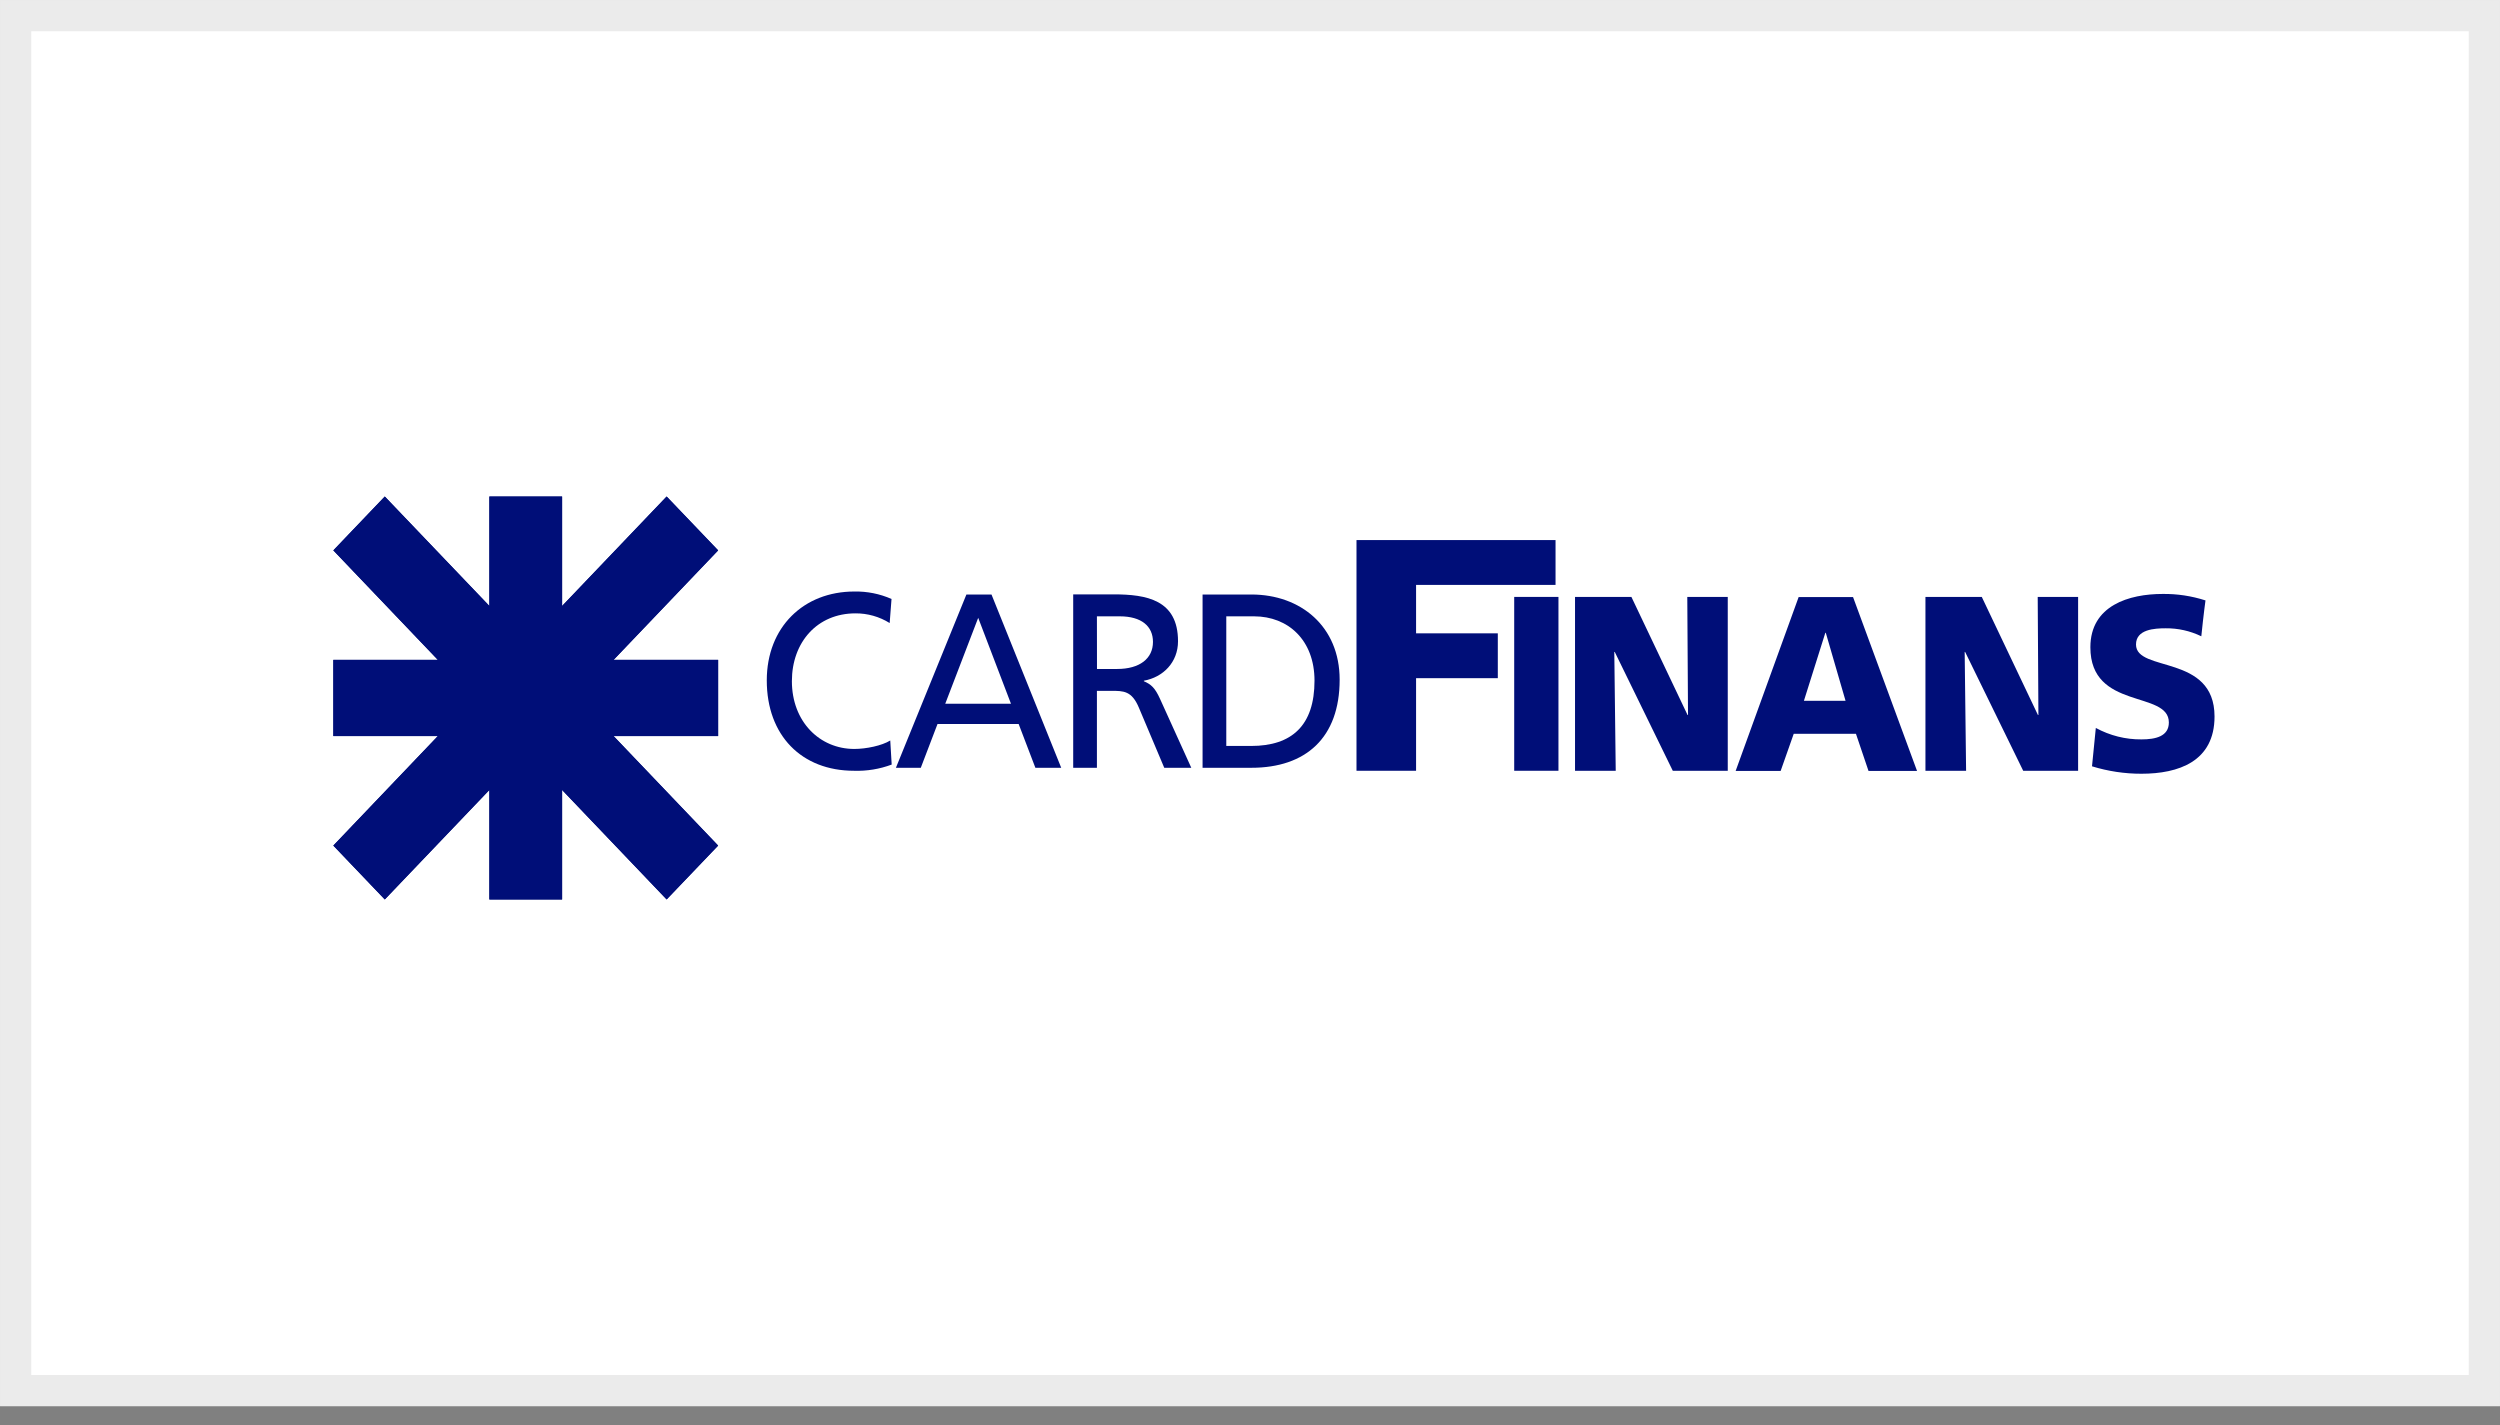 <?xml version="1.0" encoding="UTF-8"?>
<svg width="107px" height="61px" viewBox="0 0 107 61" version="1.1" xmlns="http://www.w3.org/2000/svg" xmlns:xlink="http://www.w3.org/1999/xlink">
    <rect x="0" y="0" width="107" height="61" fill="#808080" stroke="none"/>
    <title>947C9552-F5EC-485B-9B4A-7ACF47495087</title>
    <g id="Anasayfa" stroke="none" stroke-width="1" fill="none" fill-rule="evenodd">
        <g id="Desktop---Anasayfa-1524px--robinstore" transform="translate(-1097, -3867)">
            <g id="Group-12-Copy" transform="translate(1097, 3867)">
                <path d="M106.331,0.669 L106.331,59.519 L0.669,59.519 L0.669,0.669 L106.331,0.669 Z" id="Rectangle-8-Copy-13" stroke="#EBEBEB" stroke-width="1.337" fill="#FFFFFF"></path>
                <g id="cardfinan" transform="translate(14.267, 21.251)" fill="#000E78">
                    <polygon id="Shape" fill-rule="nonzero" points="14.265 17.245 9.791 12.559 9.791 17.245 6.678 17.245 6.678 12.559 2.202 17.245 0 14.94 4.474 10.252 0 10.252 0 6.992 4.474 6.992 0 2.305 2.202 0 6.678 4.685 6.678 0 9.791 0 9.791 4.685 14.265 0 16.469 2.305 11.993 6.992 16.469 6.992 16.469 10.252 11.993 10.252 16.469 14.94"></polygon>
                    <polygon id="Shape" fill-rule="nonzero" points="14.265 17.245 9.791 12.559 9.791 17.245 6.678 17.245 6.678 12.559 2.202 17.245 0 14.94 4.474 10.252 0 10.252 0 6.992 4.474 6.992 0 2.305 2.202 0 6.678 4.685 6.678 0 9.791 0 9.791 4.685 14.265 0 16.469 2.305 11.993 6.992 16.469 6.992 16.469 10.252 11.993 10.252 16.469 14.94"></polygon>
                    <path d="M23.89,4.385 C23.386,4.163 22.843,4.055 22.297,4.066 C20.134,4.066 18.551,5.586 18.551,7.87 C18.551,10.23 20.043,11.738 22.286,11.738 C22.834,11.756 23.381,11.666 23.897,11.473 L23.836,10.442 C23.478,10.665 22.802,10.804 22.295,10.804 C20.823,10.804 19.626,9.645 19.626,7.902 C19.626,6.235 20.712,5.001 22.345,5.001 C22.861,4.997 23.367,5.14 23.811,5.415 L23.89,4.385 Z" id="Shape"></path>
                    <path d="M29.003,8.87 L26.189,8.87 L27.6,5.192 L29.003,8.87 Z M24.078,11.61 L25.143,11.61 L25.859,9.735 L29.331,9.735 L30.047,11.61 L31.153,11.61 L28.169,4.194 L27.095,4.194 L24.078,11.61 Z" id="Shape"></path>
                    <path d="M32.681,5.128 L33.658,5.128 C34.593,5.128 35.08,5.554 35.08,6.223 C35.08,6.936 34.512,7.381 33.547,7.381 L32.684,7.381 L32.681,5.128 Z M31.666,11.61 L32.681,11.61 L32.681,8.317 L33.289,8.317 C33.826,8.317 34.174,8.317 34.478,9.039 L35.563,11.61 L36.72,11.61 L35.38,8.656 C35.167,8.189 35.004,8.041 34.691,7.906 L34.691,7.883 C35.513,7.735 36.152,7.098 36.152,6.195 C36.152,4.421 34.802,4.188 33.402,4.188 L31.666,4.188 L31.666,11.61 Z" id="Shape"></path>
                    <path d="M38.218,5.128 L39.405,5.128 C40.868,5.128 41.994,6.148 41.994,7.882 C41.994,9.795 41.029,10.676 39.283,10.676 L38.218,10.676 L38.218,5.128 Z M37.203,11.61 L39.294,11.61 C41.622,11.61 43.07,10.326 43.07,7.838 C43.07,5.554 41.396,4.194 39.294,4.194 L37.203,4.194 L37.203,11.61 Z" id="Shape"></path>
                    <polygon id="Rectangle-path" fill-rule="nonzero" points="50.541 4.297 52.435 4.297 52.435 11.738 50.541 11.738"></polygon>
                    <polygon id="Shape" points="53.144 11.738 54.886 11.738 54.825 6.653 54.845 6.653 57.328 11.738 59.681 11.738 59.681 4.297 57.949 4.297 57.98 9.35 57.96 9.35 55.557 4.297 53.144 4.297"></polygon>
                    <polygon id="Shape" points="43.791 11.738 46.341 11.738 46.341 7.775 49.839 7.775 49.839 5.856 46.341 5.856 46.341 3.783 52.31 3.783 52.31 1.864 43.791 1.864"></polygon>
                    <path d="M64.722,8.742 L62.941,8.742 L63.857,5.833 L63.877,5.833 L64.722,8.742 Z M60.019,11.744 L61.945,11.744 L62.504,10.157 L65.168,10.157 L65.705,11.744 L67.782,11.744 L65.043,4.303 L62.715,4.303 L60.019,11.744 Z" id="Shape"></path>
                    <polygon id="Shape" points="68.142 11.738 69.882 11.738 69.821 6.653 69.841 6.653 72.326 11.738 74.676 11.738 74.676 4.297 72.947 4.297 72.977 9.35 72.956 9.35 70.553 4.297 68.142 4.297"></polygon>
                    <path d="M75.271,11.547 C75.958,11.759 76.672,11.867 77.389,11.865 C78.968,11.865 80.515,11.344 80.515,9.416 C80.515,6.728 77.154,7.54 77.154,6.334 C77.154,5.683 77.949,5.64 78.427,5.64 C78.952,5.635 79.472,5.751 79.949,5.982 C80.046,5.032 80.128,4.447 80.128,4.447 C79.534,4.256 78.916,4.162 78.295,4.17 C76.862,4.17 75.201,4.661 75.201,6.452 C75.201,9.159 78.56,8.285 78.56,9.671 C78.56,10.267 77.99,10.395 77.389,10.395 C76.709,10.401 76.038,10.233 75.434,9.905 L75.271,11.547 Z" id="Shape"></path>
                </g>
            </g>
        </g>
    </g>
</svg>